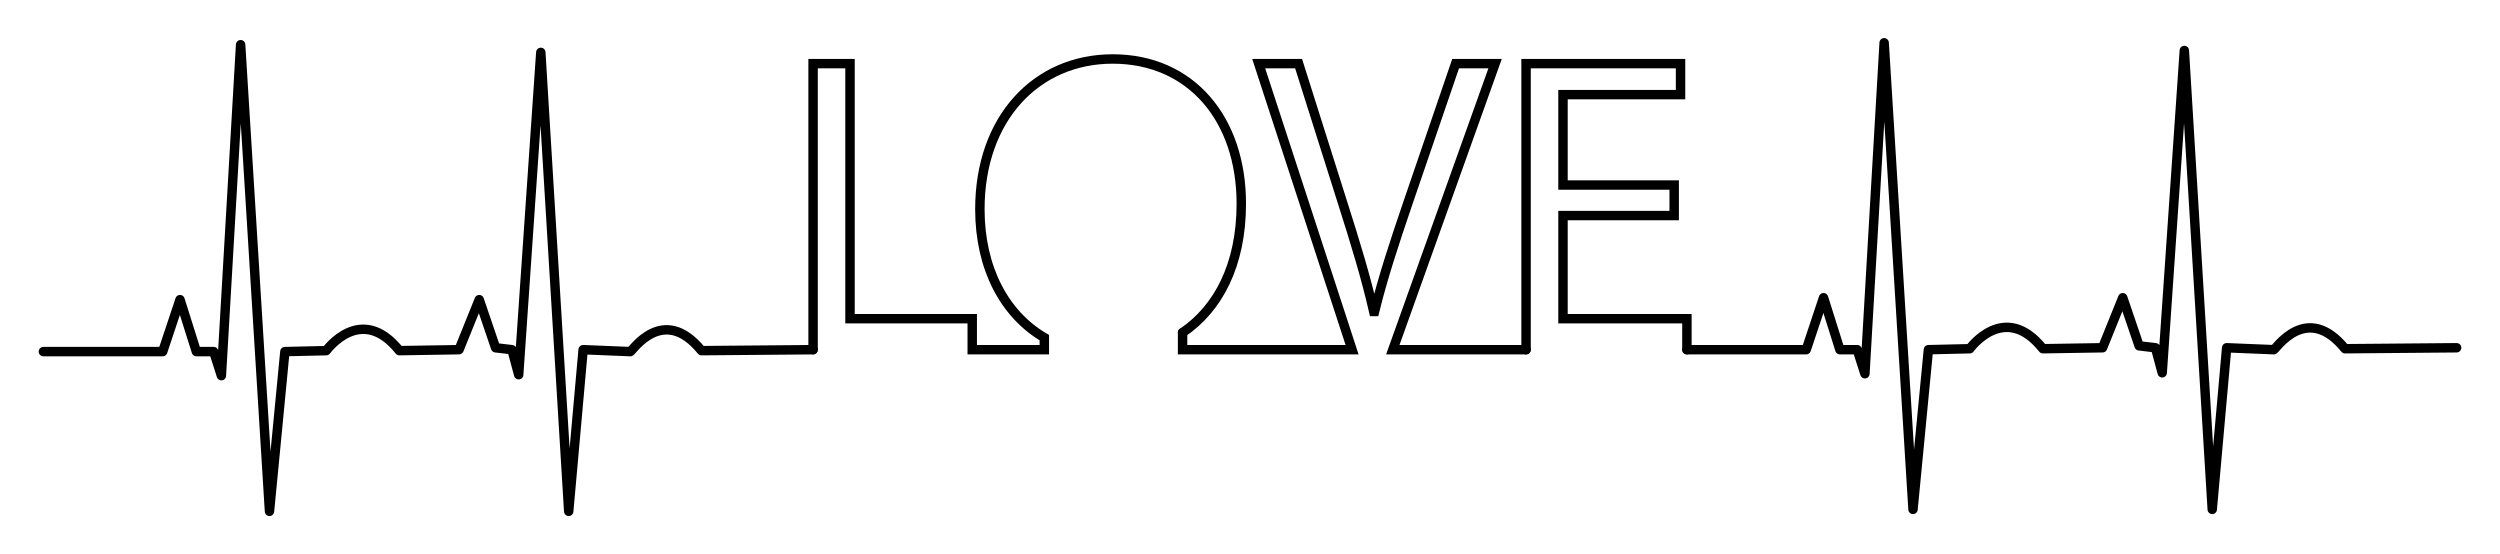 <?xml version="1.0" encoding="utf-8"?>
<!DOCTYPE svg PUBLIC "-//W3C//DTD SVG 1.1//EN" "http://www.w3.org/Graphics/SVG/1.1/DTD/svg11.dtd">
<svg xmlns="http://www.w3.org/2000/svg" xmlns:xlink="http://www.w3.org/1999/xlink" version="1.1" id="Layer_1" x="0px" y="0px" viewBox="0 0 2652.048 587.79" enable-background="new 0 0 2652.048 587.79" xml:space="preserve">
<g>
	<path fill="none" stroke="#000000" stroke-width="10" stroke-linecap="round" stroke-linejoin="round" stroke-miterlimit="10" d="   M46.024,372.995h126.559l18.372-55.115l17.351,55.115h18.372l8.165,25.516l20.413-351.101l30.619,495.011l16.33-169.427   l43.887-1.021c0,0,36.743-51.032,77.569,0l63.28-1.021l21.433-53.074l17.351,51.032l17.351,2.041l7.144,26.536l23.475-341.914   l29.599,486.846l15.31-171.468l50.011,2.041c1.816-0.164,34.666-51.238,75.528-1.021l118.394-1.021"/>
	<path fill="none" stroke="#000000" stroke-width="10" stroke-linecap="round" stroke-linejoin="round" stroke-miterlimit="10" d="   M1789.51,370.952h126.559l18.372-55.115l17.351,55.115h18.372l8.165,25.516l20.413-351.101l30.62,495.011l16.33-169.427   l43.887-1.021c0,0,36.743-51.032,77.569,0l63.28-1.021l21.433-53.074l17.351,51.032l17.351,2.041l7.144,26.536l23.475-341.914   l29.598,486.846l15.31-171.468l50.011,2.041c1.816-0.164,34.666-51.238,75.528-1.021l118.394-1.021"/>
	<path fill="none" stroke="#000000" stroke-width="10" stroke-linecap="round" d="M862.538,370.952"/>
	<path fill="none" stroke="#000000" stroke-width="10" stroke-linecap="round" d="M862.538,370.952V67.514h39.168v270.573h129.659   v32.865h76.473v-12.78c-42.141-24.689-68.368-73.54-68.368-136.238c0-96.344,59.878-159.372,140.914-159.372   c82.838,0,136.412,63.479,136.412,153.52c0,65.28-24.796,111.391-62.299,136.794"/>
	<path fill="none" stroke="#000000" stroke-width="10" stroke-linecap="round" d="M1107.837,358.173"/>
	<path fill="none" stroke="#000000" stroke-width="10" stroke-linecap="round" d="M1254.496,352.876"/>
	<path fill="none" stroke="#000000" stroke-width="10" stroke-linecap="round" d="M1434.298,370.952"/>
	<path fill="none" stroke="#000000" stroke-width="10" stroke-linecap="round" d="M1477.518,370.952"/>
	<polyline fill="none" stroke="#000000" stroke-width="10" stroke-linecap="round" points="1618.883,370.952 1618.883,67.514    1782.758,67.514 1782.758,100.379 1658.051,100.379 1658.051,196.273 1776.005,196.273 1776.005,228.688 1658.051,228.688    1658.051,338.087 1789.51,338.087 1789.51,370.952  "/>
	<path fill="none" stroke="#000000" stroke-width="10" stroke-linecap="round" d="M1618.883,370.952"/>
	<path fill="none" stroke="#000000" stroke-width="10" stroke-linecap="round" d="M1789.51,370.952"/>
	<path fill="none" stroke="#000000" stroke-width="10" stroke-linecap="round" d="M1618.883,370.952h-141.365l108.5-303.438h-41.869   l-51.323,149.918c-13.506,39.618-26.112,77.886-34.666,113.002h-0.901c-8.104-35.567-19.359-72.483-32.415-113.452l-47.271-149.468   h-42.32l99.045,303.438h-179.802v-18.077"/>
</g>
</svg>
